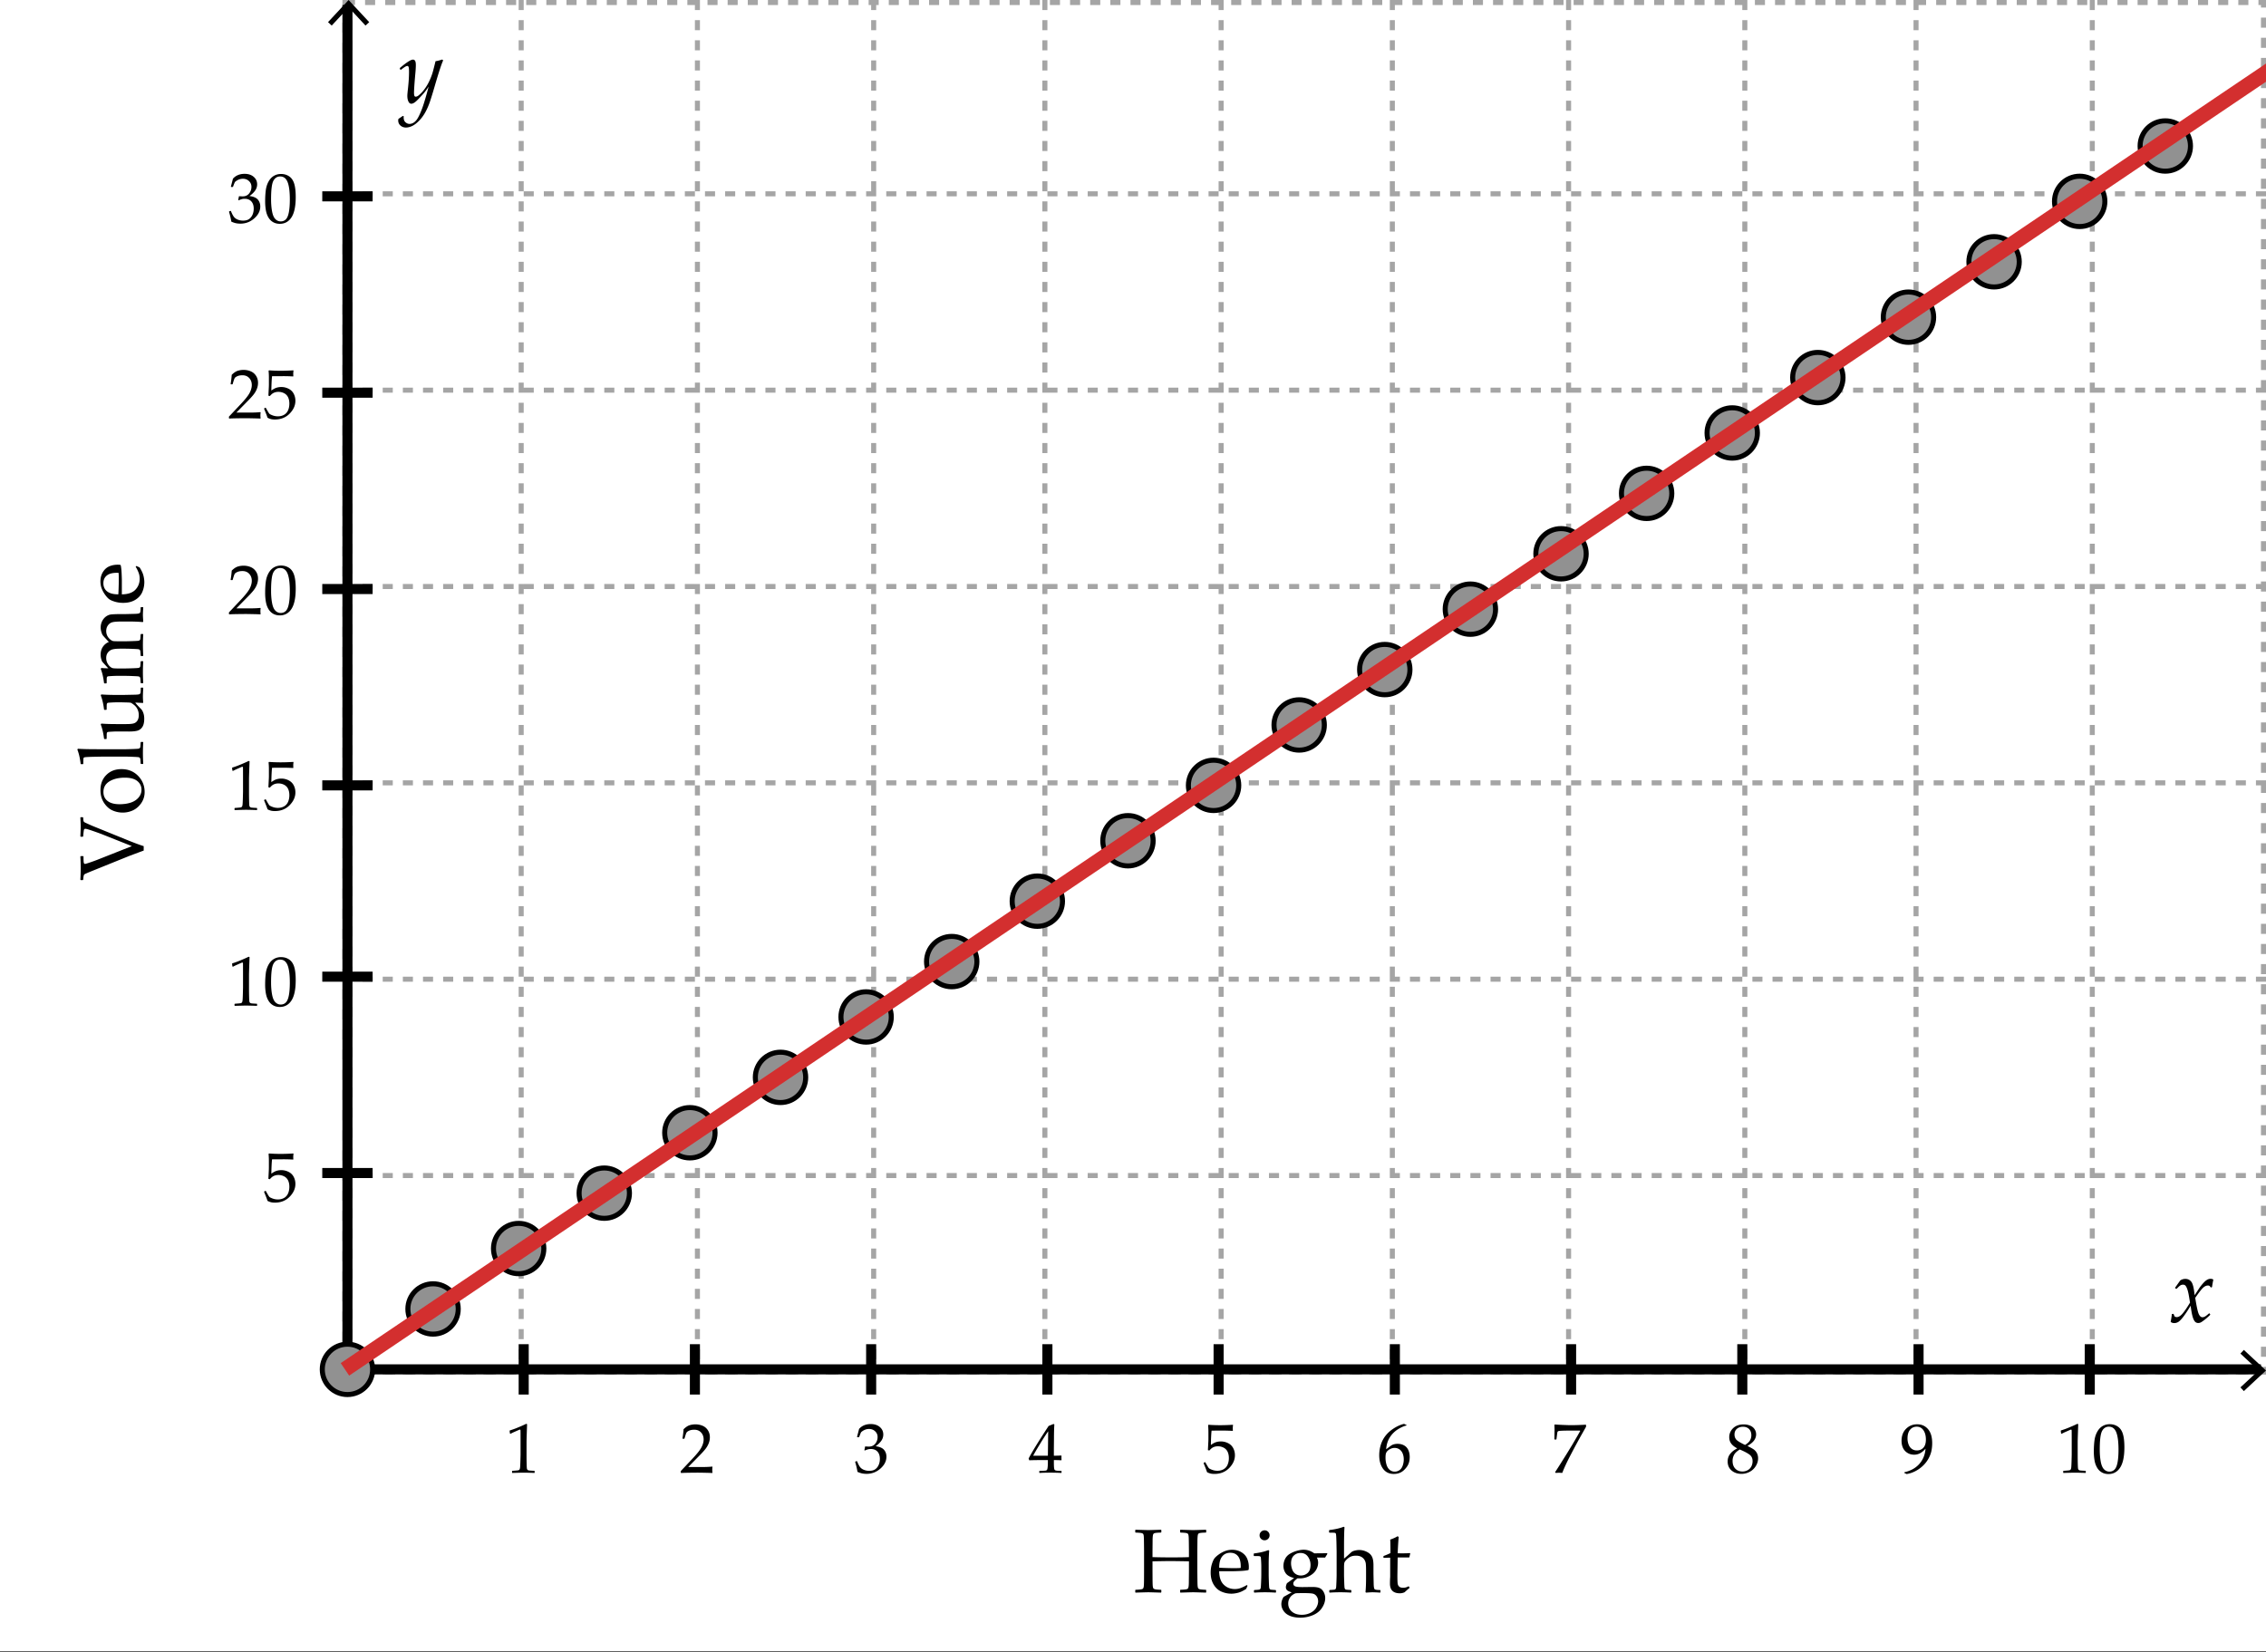 <svg xmlns="http://www.w3.org/2000/svg" width="450" height="328.153"><rect width="100%" height="100%" fill="#333333" stroke="none"/><path fill="#FFF" d="M0 0h450v328H0z"/><g stroke="#A5A5A5" stroke-miterlimit="10" stroke-dasharray="2"><path d="M69.5 0v272m34-272v272m35-272v272m35-272v272m34-272v272m35-272v272m34-272v272m35-272v272m35-272v272m34-272v272m35-272v272m-347.5.5h382m-382-39h382m-382-39h382m-382-39h382m-382-39h382m-382-39h382m-382-39h382" fill="#FFF"/><path fill="none" d="M68.5.5h381v272h-381z"/></g><path fill="none" stroke="#000" stroke-width="2" stroke-miterlimit="10" d="M69 272h380"/><path d="M445.602 276.313l-.682-.733 3.611-3.356-3.611-3.358.682-.732 4.398 4.09z"/><path fill="none" stroke="#000" stroke-width="2" stroke-miterlimit="10" d="M69 1v271"/><path d="M65.141 4.398l.733.682 3.356-3.612 3.357 3.612.733-.682L69.23 0z"/><path d="M104 277v-10m34 10v-10m35 10v-10m35 10v-10m34 10v-10m35 10v-10m35 10v-10m34 10v-10m35 10v-10m34 10v-10M64 233h10m-10-39h10m-10-38h10m-10-39h10M64 78h10M64 39h10" fill="#FFF" stroke="#000" stroke-width="2" stroke-miterlimit="10"/><path d="M431.07 262.57c.141-.75.214-1.248.22-1.494l.053-.07.229-.035.088.053.176.447c.146.1.287.15.422.15.369 0 .744-.216 1.125-.646s.891-1.174 1.529-2.229c-.029-.193-.1-.619-.211-1.278s-.234-1.159-.369-1.499-.263-.557-.382-.65a.662.662 0 0 0-.418-.141.988.988 0 0 0-.523.137c-.148.091-.335.25-.558.479l-.185.186-.088.018-.211-.123-.018-.098 1.011-1.432a1.753 1.753 0 0 1 1.037-.316c.486 0 .879.193 1.178.58s.516 1.273.65 2.662l.94-1.424c.094-.158.302-.428.624-.809s.609-.646.861-.799.501-.229.747-.229c.188 0 .369.049.545.148-.135.691-.22 1.182-.255 1.469l-.062.07-.141.035-.088-.045a.812.812 0 0 0-.225-.268.528.528 0 0 0-.303-.074c-.305 0-.611.133-.918.399-.309.267-.843.95-1.604 2.052.27 1.705.503 2.773.698 3.204.197.431.441.646.734.646.17 0 .344-.051.523-.153.178-.103.44-.306.786-.61l.105.008.123.186-.009.105c-.375.369-.729.682-1.059.939-.332.258-.58.434-.748.527a1.13 1.13 0 0 1-.566.141c-.287 0-.519-.113-.694-.342s-.325-.578-.448-1.047-.243-1.15-.36-2.047c-.498.838-.958 1.537-1.38 2.1s-.766.93-1.033 1.1a1.52 1.52 0 0 1-.83.254c-.29 0-.53-.078-.718-.237zM79.125 23.617l.87-.589.185.062a1.976 1.976 0 0 0-.018.246c0 .422.123.74.369.954s.51.321.791.321c.223 0 .45-.057.681-.171s.457-.303.677-.567.467-.706.743-1.327.526-1.291.751-2.008.444-1.466.655-2.246l.299-1.099c-.398.609-.765 1.099-1.099 1.468s-.662.721-.984 1.055-.589.565-.8.694-.398.193-.563.193c-.246 0-.439-.151-.58-.453s-.211-.675-.211-1.121c0-.229.041-.697.123-1.406.141-1.283.211-2.396.211-3.34 0-.486-.025-.804-.075-.954s-.136-.224-.259-.224c-.135 0-.305.067-.51.202s-.463.322-.773.563l-.114-.035-.097-.211.026-.132c1.307-1.102 2.168-1.652 2.584-1.652.176 0 .315.076.417.229s.154.439.154.861c0 .398-.029.92-.088 1.564-.182 1.992-.272 3.322-.272 3.99 0 .234.025.413.075.536s.139.185.268.185c.088 0 .204-.035.347-.105s.374-.261.69-.571.633-.702.949-1.173.599-.992.848-1.56.444-1.11.584-1.626.311-1.187.51-2.013c.398-.059.841-.17 1.327-.334l.193.176c-.293.586-.832 2.218-1.617 4.896-.398 1.377-.731 2.462-.998 3.256s-.582 1.518-.945 2.171-.785 1.22-1.266 1.701-.933.819-1.358 1.015-.831.294-1.217.294c-.416 0-.775-.13-1.077-.391s-.453-.602-.453-1.024c.004-.089.018-.188.047-.3zm22.267 261.176l-.123-.041-.068-.561.068-.068a16.966 16.966 0 0 0 1.729-.637 22.965 22.965 0 0 0 1.497-.67l.178.068c-.073 1.996-.109 3.195-.109 3.596v2.537c0 .624.007 1.211.021 1.76s.034.873.062.971.074.174.14.229.158.09.277.106.472.04 1.06.071l.048.055v.309l-.048.055a65.634 65.634 0 0 0-2.112-.055c-.31 0-1.069.018-2.276.055l-.048-.055v-.309l.055-.055c.684-.05 1.074-.086 1.172-.109.098-.022.173-.063.226-.119s.095-.165.126-.324c.032-.16.058-.632.079-1.416l.031-1.203v-2.693c0-1.321-.003-2.039-.01-2.152-.007-.114-.047-.172-.12-.172a.303.303 0 0 0-.075.014c-.032.01-.132.051-.301.123l-.677.301a9.061 9.061 0 0 0-.802.389zm33.884 7.793l-.082-.068v-.314l2.29-2.428c.943-.998 1.554-1.77 1.832-2.316s.417-1.058.417-1.531c0-.557-.168-1.02-.506-1.389s-.793-.553-1.367-.553c-.369 0-.69.057-.964.17-.273.114-.457.242-.55.383-.093.142-.229.538-.407 1.189l-.062.055h-.28l-.068-.061a18.23 18.23 0 0 0 .219-1.826c.428-.419.828-.687 1.2-.803s.76-.174 1.166-.174c.483 0 .946.091 1.388.273.442.182.797.477 1.066.885s.403.881.403 1.418c0 .401-.079.804-.236 1.207s-.387.793-.69 1.169-.717.826-1.241 1.351l-2.133 2.174h2.7c.83 0 1.52-.03 2.071-.09l.048.055a3.676 3.676 0 0 0-.041.609c0 .228.014.407.041.539l-.048.076c-.328-.019-.832-.035-1.511-.049s-1.128-.02-1.347-.02c-.442 0-1.037.006-1.784.017s-1.255.029-1.524.052zm35.012-.227a15.136 15.136 0 0 0-.458-1.941l.034-.102.253-.096.096.047c.16.42.331.766.513 1.039s.444.483.786.629a2.79 2.79 0 0 0 1.107.219c.501 0 .899-.104 1.193-.314.294-.209.521-.494.68-.854.16-.36.239-.766.239-1.217 0-.606-.158-1.083-.475-1.43-.317-.346-.755-.52-1.316-.52-.191 0-.362.019-.513.055-.15.037-.383.119-.697.246l-.075-.068.15-.744c.369.022.615.033.738.033.533 0 .956-.188 1.268-.566.312-.379.468-.825.468-1.34 0-.451-.163-.83-.489-1.135-.326-.306-.728-.459-1.207-.459-.314 0-.612.064-.892.191-.28.128-.512.283-.694.465-.078.155-.201.461-.369.916l-.068.063h-.308l-.055-.063.41-1.586c.57-.643 1.342-.963 2.317-.963.743 0 1.343.197 1.801.591s.687.89.687 1.487c0 .455-.134.873-.403 1.254s-.643.739-1.121 1.076c.789.096 1.343.332 1.665.708s.482.831.482 1.364c0 .875-.396 1.662-1.189 2.361s-1.709 1.049-2.748 1.049c-.31 0-.599-.025-.868-.078s-.582-.156-.942-.317zm36.153.213l-.055-.055v-.295l.055-.055c.674-.018 1.074-.038 1.2-.061a.441.441 0 0 0 .277-.145c.059-.072.104-.25.133-.533.03-.282.044-.583.044-.902v-.506h-1.497c-.871 0-1.606.014-2.208.041l-.116-.369c.793-1.485 2.117-3.637 3.972-6.453l.964-.389.171.082c-.05.774-.075 1.733-.075 2.877l-.021 1.928v1.416a27.599 27.599 0 0 0 1.456-.041l.062.068a8.353 8.353 0 0 0-.014.375c.004.15.011.299.021.445l-.068.061a18.773 18.773 0 0 0-1.107-.041h-.349v.459c0 .51.014.872.041 1.086.027.215.071.353.13.414s.179.107.359.137.491.047.933.051l.062.055v.295l-.055.055a42.008 42.008 0 0 0-4.315 0zm-1.264-3.418h2.919l.062-4.861a50.89 50.89 0 0 0-1.654 2.57c-.667 1.09-1.108 1.854-1.327 2.291zm34.526 3.268c-.109-.355-.335-.943-.677-1.764l.014-.09.239-.137.082.021c.379.688.614 1.078.707 1.172.094.094.307.203.64.328s.684.188 1.053.188c.46 0 .868-.1 1.224-.301.355-.2.619-.496.793-.889a3.25 3.25 0 0 0 .26-1.332c0-.488-.086-.908-.256-1.262a1.736 1.736 0 0 0-.783-.803 2.42 2.42 0 0 0-1.135-.273 2.18 2.18 0 0 0-.693.102 1.702 1.702 0 0 0-.52.264c-.14.107-.305.266-.496.475l-.28-.082.075-1.469c.018-.278.027-.559.027-.842v-1.217c0-.364-.012-.713-.034-1.045a7.896 7.896 0 0 1-.021-.391l.089-.068a30.69 30.69 0 0 0 2.386.082c.68 0 1.492-.027 2.44-.082l.027.068a4.429 4.429 0 0 0-.027 1.102l-.068.041a31.02 31.02 0 0 0-2.092-.055c-1.189 0-1.88.004-2.071.014-.068.537-.116 1.485-.144 2.844.374-.273.711-.459 1.012-.558s.626-.147.978-.147c.496 0 .973.114 1.429.342.456.229.796.559 1.022.992.225.433.338.899.338 1.4 0 .926-.382 1.777-1.145 2.554-.764.776-1.74 1.165-2.93 1.165-.318 0-.582-.027-.789-.082a3.375 3.375 0 0 1-.674-.265zm39.626-9.359v.082c-.497.105-1.063.354-1.698.746a5.123 5.123 0 0 0-1.604 1.578c-.434.661-.684 1.459-.752 2.393.154-.109.332-.241.533-.396.26-.195.45-.33.57-.402.121-.073.283-.137.486-.191a2.68 2.68 0 0 1 .7-.082c.47 0 .892.104 1.265.311s.654.513.841.916.28.874.28 1.412c0 .761-.185 1.397-.554 1.91s-.761.879-1.176 1.101-.892.331-1.429.331c-.916 0-1.627-.342-2.133-1.028s-.759-1.578-.759-2.677c0-.729.106-1.43.317-2.102.213-.672.535-1.281.968-1.825s.985-1.028 1.657-1.452c.673-.424 1.334-.711 1.986-.861l.502.236zm-4.183 6.521c0 .451.065.898.194 1.34.131.442.339.784.626 1.025a1.52 1.52 0 0 0 1.012.363c.333 0 .64-.094.923-.281.283-.187.498-.479.646-.878.147-.399.222-.819.222-1.261 0-.442-.073-.838-.219-1.187s-.358-.62-.636-.813-.602-.291-.971-.291a1.86 1.86 0 0 0-.82.199 1.98 1.98 0 0 0-.633.451c-.147.168-.242.348-.283.536s-.061.455-.061.797zm33.815 2.988l-.143-.145c.164-.246.503-.774 1.018-1.586l1.252-1.996 1.176-1.92 1.025-1.764c.219-.383.392-.693.52-.93l-.068-.068h-2.119c-.533 0-1.008.009-1.422.027-.415.018-.659.044-.732.078a.336.336 0 0 0-.153.127c-.03.05-.063.223-.099.52l-.123.963-.063.055h-.287l-.061-.055.033-1.873c0-.214-.011-.544-.033-.99l.137-.068c.25.027.76.057 1.527.088.768.032 1.281.049 1.541.049.926 0 1.936-.032 3.029-.096l.055.055v.355l-.984 1.742c-.598 1.066-1.279 2.33-2.045 3.791s-1.323 2.656-1.674 3.586l-.068.055a7.332 7.332 0 0 0-.588-.035c-.211 0-.427.012-.651.035zm35.99-4.902c-.506-.269-.891-.577-1.152-.926s-.393-.771-.393-1.268c0-.697.257-1.296.771-1.795.516-.499 1.217-.748 2.105-.748.451 0 .869.078 1.255.235s.683.392.892.704c.21.313.314.66.314 1.043 0 .4-.123.785-.369 1.151s-.681.739-1.305 1.118v.061c.533.256.928.473 1.186.65s.469.418.633.721.246.652.246 1.049c0 .543-.156 1.063-.469 1.563s-.724.879-1.234 1.139a3.45 3.45 0 0 1-1.586.389c-.797 0-1.455-.223-1.975-.67-.52-.446-.779-1.041-.779-1.783 0-.602.178-1.121.536-1.556s.799-.773 1.323-1.015v-.062zm.553.246c-.537.319-.911.662-1.121 1.029a2.477 2.477 0 0 0-.314 1.248c0 .651.183 1.162.547 1.534.365.372.834.558 1.408.558.393 0 .748-.092 1.066-.273.319-.183.558-.432.715-.749s.236-.662.236-1.036c0-.537-.188-.957-.564-1.258s-1.034-.652-1.973-1.053zm1.039-.902c.488-.305.818-.611.992-.919a2 2 0 0 0 .26-.995c0-.523-.15-.938-.451-1.244-.301-.305-.705-.457-1.211-.457-.482 0-.884.135-1.203.406-.318.271-.479.65-.479 1.139 0 .369.104.689.312.96s.8.641 1.78 1.11zm31.635 5.558v-.131c1.268-.291 2.264-.848 2.988-1.671s1.132-1.829 1.223-3.019c-.67.798-1.419 1.197-2.248 1.197-.524 0-.981-.126-1.371-.377a2.298 2.298 0 0 1-.865-.977c-.187-.401-.279-.871-.279-1.408 0-.989.297-1.782.892-2.379.595-.598 1.332-.896 2.212-.896.889 0 1.607.322 2.156.965s.824 1.567.824 2.775a7.72 7.72 0 0 1-.15 1.534c-.101.489-.29.992-.568 1.507a5.832 5.832 0 0 1-1.104 1.436c-.458.442-.975.811-1.552 1.104s-1.146.479-1.706.558l-.452-.218zm.629-6.83c0 .396.07.785.209 1.166s.352.674.639.882.625.312 1.012.312c.538 0 .971-.182 1.299-.544s.492-.903.492-1.624c0-.747-.161-1.359-.484-1.835-.324-.476-.769-.714-1.334-.714-.542 0-.982.2-1.322.602-.341.4-.511.986-.511 1.755zm30.624-.949l-.123-.041-.068-.561.068-.068a16.966 16.966 0 0 0 1.729-.637 22.965 22.965 0 0 0 1.497-.67l.178.068c-.073 1.996-.109 3.195-.109 3.596v2.537c0 .624.007 1.211.021 1.76s.034.873.062.971.074.174.14.229c.066.055.158.09.277.106s.472.04 1.06.071l.048.055v.309l-.048.055a65.634 65.634 0 0 0-2.112-.055c-.311 0-1.068.018-2.276.055l-.048-.055v-.309l.055-.055c.684-.05 1.074-.086 1.172-.109a.433.433 0 0 0 .227-.119c.052-.057.094-.165.126-.324.032-.16.058-.632.079-1.416l.03-1.203v-2.693c0-1.321-.003-2.039-.011-2.152-.006-.114-.047-.172-.119-.172a.303.303 0 0 0-.075.014c-.032.01-.132.051-.301.123l-.677.301a8.928 8.928 0 0 0-.802.389zm6.378 3.547c0-.811.041-1.541.123-2.19s.264-1.228.543-1.736c.281-.509.632-.889 1.053-1.142a2.744 2.744 0 0 1 1.439-.379c.611 0 1.147.156 1.609.471.463.314.796.798.998 1.449.203.652.305 1.539.305 2.66 0 1.822-.279 3.164-.838 4.025-.558.861-1.332 1.293-2.32 1.293-.496 0-.936-.107-1.316-.322a2.536 2.536 0 0 1-.936-.93 4.195 4.195 0 0 1-.514-1.436 10.056 10.056 0 0 1-.146-1.763zm1.175-.397c0 .866.064 1.654.195 2.365.129.711.346 1.223.648 1.535.304.313.664.469 1.084.469.406 0 .744-.14 1.016-.418.271-.277.469-.754.594-1.428.126-.675.188-1.509.188-2.502 0-1.559-.147-2.712-.444-3.459-.297-.748-.786-1.121-1.47-1.121-.597 0-1.048.289-1.354.867-.304.58-.457 1.811-.457 3.692zm-363.858-49.41c-.109-.355-.335-.943-.677-1.764l.014-.09.239-.137.082.021c.378.688.614 1.078.708 1.172s.307.203.639.328.684.188 1.053.188c.46 0 .868-.1 1.224-.301.355-.2.62-.496.793-.889.173-.392.26-.836.26-1.332 0-.488-.085-.908-.256-1.262s-.432-.621-.783-.803a2.417 2.417 0 0 0-1.135-.273c-.255 0-.486.033-.694.102s-.38.156-.52.264-.304.266-.496.475l-.28-.082.075-1.469c.018-.278.027-.559.027-.842v-1.217c0-.364-.011-.713-.034-1.045a7.896 7.896 0 0 1-.021-.391l.089-.068a30.69 30.69 0 0 0 2.386.082c.679 0 1.493-.027 2.44-.082l.027.068a4.429 4.429 0 0 0-.027 1.102l-.068.041a31.02 31.02 0 0 0-2.092-.055c-1.189 0-1.88.004-2.071.014-.068.537-.116 1.485-.144 2.844.374-.273.711-.459 1.012-.558s.626-.147.978-.147c.497 0 .973.114 1.429.342.456.229.796.559 1.022.992.226.433.338.899.338 1.4 0 .926-.382 1.777-1.145 2.554s-1.74 1.165-2.929 1.165c-.319 0-.582-.027-.79-.082s-.431-.142-.673-.265zm-6.849-46.518l-.123-.041-.068-.561.068-.068c.456-.132 1.032-.345 1.729-.636s1.196-.516 1.497-.67l.178.068c-.073 1.996-.109 3.195-.109 3.596v2.536c0 .624.007 1.211.021 1.761.014.549.034.872.062.971.027.098.074.174.14.229s.158.09.277.105c.119.017.472.041 1.06.072l.048.055v.308l-.048.055a68.807 68.807 0 0 0-2.112-.055c-.31 0-1.069.019-2.276.055l-.048-.055v-.308l.055-.055c.684-.051 1.074-.086 1.172-.109s.173-.063.226-.119c.052-.058.095-.166.126-.325s.058-.632.079-1.415l.031-1.203v-2.693c0-1.322-.003-2.039-.01-2.153s-.047-.171-.12-.171c-.018 0-.043.004-.075.014s-.132.051-.301.123l-.677.301a8.927 8.927 0 0 0-.802.388zm6.378 3.548c0-.811.041-1.541.123-2.191a4.818 4.818 0 0 1 .543-1.736c.28-.508.631-.889 1.053-1.141a2.73 2.73 0 0 1 1.439-.38c.611 0 1.147.157 1.61.472s.795.797.998 1.449.304 1.538.304 2.659c0 1.823-.279 3.165-.837 4.026s-1.332 1.292-2.321 1.292c-.497 0-.936-.106-1.316-.321s-.693-.523-.937-.93-.415-.885-.513-1.436-.146-1.138-.146-1.763zm1.176-.397c0 .865.065 1.654.195 2.365s.346 1.223.649 1.535c.303.312.664.468 1.083.468.406 0 .744-.14 1.015-.417s.469-.754.595-1.429.188-1.509.188-2.502c0-1.559-.148-2.712-.444-3.459s-.786-1.121-1.47-1.121c-.597 0-1.048.29-1.354.868s-.457 1.809-.457 3.692zm-7.554-42.04l-.123-.041-.068-.561.068-.068c.456-.132 1.032-.344 1.729-.636s1.196-.515 1.497-.67l.178.068c-.073 1.996-.109 3.195-.109 3.596v2.536c0 .625.007 1.211.021 1.76s.034.873.062.971.074.174.14.229.158.09.277.106.472.04 1.06.072l.048.055v.308l-.048.055a65.634 65.634 0 0 0-2.112-.055c-.31 0-1.069.018-2.276.055l-.048-.055v-.308l.055-.055c.684-.05 1.074-.086 1.172-.109s.173-.063.226-.12.095-.165.126-.325.058-.631.079-1.415l.031-1.203v-2.693c0-1.322-.003-2.04-.01-2.153s-.047-.171-.12-.171c-.018 0-.043.004-.075.014s-.132.05-.301.123l-.677.301a9.207 9.207 0 0 0-.802.389zm6.849 7.629c-.109-.355-.335-.943-.677-1.764l.014-.089.239-.137.082.021c.378.688.614 1.079.708 1.172s.307.203.639.328.684.188 1.053.188c.46 0 .868-.1 1.224-.301s.62-.497.793-.889.26-.836.26-1.333c0-.488-.085-.908-.256-1.261s-.432-.621-.783-.803-.729-.273-1.135-.273c-.255 0-.486.034-.694.103s-.38.156-.52.263-.304.266-.496.475l-.28-.082.075-1.47c.018-.278.027-.558.027-.841v-1.217c0-.365-.011-.713-.034-1.046a7.88 7.88 0 0 1-.021-.39l.089-.068a30.69 30.69 0 0 0 2.386.082c.679 0 1.493-.027 2.44-.082l.027.068a4.404 4.404 0 0 0-.027 1.101l-.068.041a31.02 31.02 0 0 0-2.092-.055c-1.189 0-1.88.004-2.071.014-.068.538-.116 1.486-.144 2.844.374-.273.711-.459 1.012-.557s.626-.147.978-.147c.497 0 .973.114 1.429.342s.796.558 1.022.991.338.9.338 1.401c0 .925-.382 1.776-1.145 2.553s-1.74 1.166-2.929 1.166c-.319 0-.582-.027-.79-.082s-.431-.143-.673-.266zm-7.581-38.725l-.082-.068v-.314l2.29-2.427c.943-.998 1.554-1.771 1.832-2.317s.417-1.057.417-1.531c0-.556-.168-1.019-.506-1.388s-.793-.554-1.367-.554c-.369 0-.69.057-.964.171s-.457.242-.55.383-.229.538-.407 1.189l-.062.055h-.28l-.068-.062c.105-.615.178-1.224.219-1.825.428-.419.828-.687 1.2-.803s.76-.174 1.166-.174c.483 0 .946.091 1.388.273s.797.478 1.066.885.403.881.403 1.418c0 .401-.079.803-.236 1.207s-.387.793-.69 1.169-.717.826-1.241 1.35l-2.133 2.174h2.7c.83 0 1.52-.03 2.071-.089l.048.055a3.672 3.672 0 0 0-.041.608c0 .228.014.408.041.54l-.048.075c-.328-.018-.832-.034-1.511-.048s-1.128-.021-1.347-.021c-.442 0-1.037.006-1.784.017s-1.255.029-1.524.052zm7.11-4.245c0-.811.041-1.542.123-2.191s.263-1.228.543-1.736.631-.889 1.053-1.142.901-.379 1.439-.379c.611 0 1.147.157 1.61.472s.795.797.998 1.449.304 1.538.304 2.659c0 1.823-.279 3.165-.837 4.026s-1.332 1.292-2.321 1.292c-.497 0-.936-.107-1.316-.321s-.693-.524-.937-.93-.415-.884-.513-1.436-.146-1.139-.146-1.763zm1.176-.397c0 .866.065 1.654.195 2.365s.346 1.223.649 1.535.664.468 1.083.468c.406 0 .744-.139 1.015-.417s.469-.754.595-1.429.188-1.508.188-2.502c0-1.559-.148-2.711-.444-3.459s-.786-1.121-1.47-1.121c-.597 0-1.048.29-1.354.868s-.457 1.81-.457 3.692zm-8.286-34.247l-.082-.068v-.314l2.29-2.427c.943-.998 1.554-1.771 1.832-2.317s.417-1.057.417-1.531c0-.556-.168-1.019-.506-1.388s-.793-.554-1.367-.554c-.369 0-.69.057-.964.171s-.457.242-.55.383-.229.538-.407 1.189l-.062.055h-.28l-.068-.062c.105-.615.178-1.224.219-1.825.428-.419.828-.687 1.2-.803s.76-.174 1.166-.174c.483 0 .946.091 1.388.273s.797.478 1.066.885.403.881.403 1.418c0 .401-.079.803-.236 1.207s-.387.793-.69 1.169-.717.826-1.241 1.35l-2.133 2.174h2.7c.83 0 1.52-.03 2.071-.089l.048.055a3.672 3.672 0 0 0-.041.608c0 .228.014.408.041.54l-.048.075c-.328-.018-.832-.034-1.511-.048s-1.128-.021-1.347-.021c-.442 0-1.037.006-1.784.017s-1.255.029-1.524.052zm7.581-.164c-.109-.355-.335-.943-.677-1.764l.014-.089.239-.137.082.021c.378.688.614 1.079.708 1.172s.307.203.639.328.684.188 1.053.188c.46 0 .868-.1 1.224-.301s.62-.497.793-.889.26-.836.26-1.333c0-.488-.085-.908-.256-1.261s-.432-.621-.783-.803-.729-.273-1.135-.273c-.255 0-.486.034-.694.103s-.38.156-.52.263-.304.266-.496.475l-.28-.082.075-1.47c.018-.278.027-.558.027-.841v-1.217c0-.365-.011-.713-.034-1.046a7.88 7.88 0 0 1-.021-.39l.089-.068a30.69 30.69 0 0 0 2.386.082c.679 0 1.493-.027 2.44-.082l.027.068a4.404 4.404 0 0 0-.027 1.101l-.068.041a31.02 31.02 0 0 0-2.092-.055c-1.189 0-1.88.004-2.071.014-.068.538-.116 1.486-.144 2.844.374-.273.711-.459 1.012-.557s.626-.147.978-.147c.497 0 .973.114 1.429.342s.796.558 1.022.991.338.9.338 1.401c0 .925-.382 1.776-1.145 2.553s-1.74 1.166-2.929 1.166c-.319 0-.582-.027-.79-.082s-.431-.143-.673-.266zm-7.184-38.951a15.097 15.097 0 0 0-.458-1.941l.034-.103.253-.096.096.048c.16.419.331.766.513 1.039s.444.483.786.629.711.219 1.107.219c.501 0 .899-.105 1.193-.314s.521-.495.68-.854.239-.766.239-1.217c0-.606-.158-1.083-.475-1.429s-.755-.52-1.316-.52c-.191 0-.362.018-.513.055s-.383.119-.697.246l-.075-.068.15-.745c.369.023.615.034.738.034.533 0 .956-.189 1.268-.567s.468-.825.468-1.34c0-.451-.163-.83-.489-1.135s-.728-.458-1.207-.458c-.314 0-.612.064-.892.191s-.512.283-.694.465c-.078.155-.201.46-.369.916l-.068.062h-.308l-.055-.062.41-1.586c.57-.643 1.342-.964 2.317-.964.743 0 1.343.197 1.801.591s.687.89.687 1.487c0 .456-.134.874-.403 1.254s-.643.739-1.121 1.077c.789.096 1.343.332 1.665.708s.482.831.482 1.364c0 .875-.396 1.662-1.189 2.362s-1.709 1.049-2.748 1.049c-.31 0-.599-.026-.868-.079s-.582-.158-.942-.318zm6.713-4.019c0-.811.041-1.542.123-2.191s.263-1.228.543-1.736.631-.889 1.053-1.142.901-.379 1.439-.379c.611 0 1.147.157 1.61.472s.795.797.998 1.449.304 1.538.304 2.659c0 1.823-.279 3.165-.837 4.026s-1.332 1.292-2.321 1.292c-.497 0-.936-.107-1.316-.321s-.693-.524-.937-.93-.415-.884-.513-1.436-.146-1.139-.146-1.763zm1.176-.397c0 .866.065 1.654.195 2.365s.346 1.223.649 1.535.664.468 1.083.468c.406 0 .744-.139 1.015-.417s.469-.754.595-1.429.188-1.508.188-2.502c0-1.559-.148-2.711-.444-3.459s-.786-1.121-1.47-1.121c-.597 0-1.048.29-1.354.868s-.457 1.81-.457 3.692zm171.688 264.247c1.494.047 2.332.07 2.513.07.193 0 1.035-.023 2.523-.07l.07.062v.439l-.07.062c-.404.012-.717.029-.936.053-.221.023-.381.067-.48.132s-.166.215-.197.453a7.592 7.592 0 0 0-.049.988l-.018 2.021v1.23c1.283.035 2.5.053 3.648.053 1.57 0 2.766-.018 3.586-.053v-1.23l-.018-1.714c-.006-.668-.023-1.099-.053-1.292s-.07-.322-.123-.387-.158-.117-.316-.158-.551-.073-1.178-.097l-.063-.062v-.439l.063-.062c1.5.047 2.34.07 2.521.07.199 0 1.041-.023 2.523-.07l.07.062v.439l-.07.062c-.41.012-.725.029-.945.053-.219.023-.379.067-.479.132s-.164.215-.193.453a9.722 9.722 0 0 0-.053.988l-.018 2.021v4.069l.018 1.714c.006.662.023 1.09.053 1.283s.07.322.127.387c.055.064.16.119.316.162.154.045.547.078 1.174.102l.07.053v.439l-.07.07c-1.5-.047-2.342-.07-2.523-.07-.188 0-1.027.023-2.521.07l-.063-.07v-.439l.063-.053c.551-.023.916-.053 1.098-.088s.303-.08.361-.137c.059-.055.107-.174.148-.355s.063-.586.063-1.213l.018-1.854v-2.004a212.484 212.484 0 0 0-3.648-.053c-.715 0-1.91.018-3.586.053v2.004l.01 1.714c.006.662.023 1.09.053 1.283s.07.322.127.387c.055.064.162.119.32.162.158.045.549.078 1.17.102l.07.053v.439l-.07.07c-1.494-.047-2.336-.07-2.523-.07-.182 0-1.02.023-2.513.07l-.07-.07v-.439l.07-.053c.544-.023.908-.053 1.089-.088s.305-.08.365-.137c.063-.055.111-.174.15-.355.037-.182.059-.586.064-1.213l.01-1.854v-4.069l-.018-1.714c-.006-.668-.021-1.099-.049-1.292-.025-.193-.068-.322-.123-.387-.057-.064-.162-.117-.32-.158s-.549-.073-1.169-.097l-.07-.062v-.439l.071-.062zm22.228 11.127l-.281.633c-.609.393-1.153.647-1.631.765s-.903.176-1.278.176c-.703 0-1.37-.138-1.999-.413-.631-.275-1.143-.741-1.539-1.397-.395-.656-.593-1.447-.593-2.373 0-.615.076-1.17.229-1.666.152-.494.312-.862.479-1.103.166-.24.449-.507.848-.8s.82-.527 1.266-.703.926-.264 1.441-.264c.703 0 1.322.166 1.859.496.535.332.912.755 1.129 1.271s.325 1.063.325 1.644c0 .182-.009.357-.026.527l-.097.097c-.398.088-.935.146-1.608.176s-1.119.044-1.336.044h-2.821c.012 1.213.316 2.106.914 2.681s1.33.861 2.197.861c.41 0 .804-.07 1.183-.211a7.452 7.452 0 0 0 1.199-.589l.14.148zm-5.634-3.594c.105.018.511.038 1.218.062.705.023 1.229.035 1.568.035.814 0 1.31-.015 1.485-.044.006-.141.009-.249.009-.325 0-.908-.185-1.583-.554-2.026-.369-.441-.873-.663-1.512-.663-.697 0-1.241.249-1.63.747-.389.497-.584 1.235-.584 2.214zm9.765-3.49l.167.114a36.376 36.376 0 0 0-.097 2.927v1.986c0 .129.012.544.035 1.243.023.701.048 1.109.075 1.227.025.117.065.202.118.255s.117.087.193.101c.076.016.393.04.949.075l.079.07v.369l-.07.079a33.073 33.073 0 0 0-2.118-.07c-.674 0-1.377.023-2.109.07l-.079-.079v-.369l.079-.07c.568-.035.889-.062.962-.079s.138-.054.193-.109.094-.141.115-.256c.02-.113.043-.492.07-1.133.025-.643.039-1.127.039-1.455v-1.731c0-.234-.012-.554-.035-.958s-.043-.653-.057-.747a.275.275 0 0 0-.137-.206c-.076-.045-.229-.066-.457-.066l-.738-.009-.079-.07v-.378l.07-.07c1.121-.136 2.064-.356 2.832-.661zm-.747-3.928c.275 0 .51.097.703.29s.29.428.29.703c0 .27-.097.501-.29.694s-.428.29-.703.29a.967.967 0 0 1-.699-.286c-.196-.189-.294-.423-.294-.698s.098-.51.294-.703.429-.29.699-.29zm12.401 4.535l.07.158a11.7 11.7 0 0 0-.448.721h-1.635a2.2 2.2 0 0 1 .246 1.011c0 .416-.096.82-.285 1.213-.191.393-.456.727-.796 1.002s-.726.495-1.155.659a4.125 4.125 0 0 1-1.473.246h-.404c-.346.275-.568.48-.668.615s-.149.272-.149.413c0 .258.118.439.356.545.236.105.728.158 1.472.158l1.969-.026c.621 0 1.097.073 1.429.22.33.146.599.409.804.786.205.379.308.778.308 1.2 0 .645-.21 1.288-.629 1.929-.419.643-1.023 1.13-1.814 1.464s-1.635.501-2.531.501a5.98 5.98 0 0 1-1.438-.167 3.72 3.72 0 0 1-1.178-.505c-.337-.227-.607-.521-.813-.884s-.308-.741-.308-1.134c0-.217.032-.443.097-.682a2.75 2.75 0 0 1 .369-.769l1.591-.888c-.51-.158-.831-.314-.962-.471a.825.825 0 0 1-.198-.558c0-.223.073-.486.22-.791l1.415-1.02c-.832-.217-1.394-.542-1.683-.976a2.503 2.503 0 0 1-.436-1.424c0-.475.103-.928.308-1.357.205-.432.515-.775.927-1.033a5.556 5.556 0 0 1 1.389-.611c.513-.148.98-.224 1.402-.224.732 0 1.43.237 2.092.712 1.06.002 1.906-.01 2.539-.033zm-4.57 7.936c-.943 0-1.487.012-1.63.035-.145.023-.348.123-.611.299s-.479.414-.646.716c-.166.302-.25.641-.25 1.016 0 .662.246 1.201.738 1.617s1.148.624 1.969.624c.615 0 1.184-.129 1.705-.387s.906-.604 1.156-1.037c.248-.434.373-.85.373-1.248s-.104-.74-.313-1.024-.478-.457-.809-.518c-.331-.062-.891-.093-1.682-.093zm-2.575-5.897c0 .357.07.741.211 1.151s.367.721.682.932a1.85 1.85 0 0 0 1.059.316c.521 0 .971-.17 1.35-.51.377-.34.566-.87.566-1.591 0-.609-.173-1.157-.519-1.644s-.835-.729-1.468-.729c-.533 0-.98.175-1.34.523-.362.35-.541.866-.541 1.552zm10.45-7.286l.167.105c-.064.674-.097 2.024-.097 4.052v2.171c.492-.404.949-.806 1.371-1.204.123-.111.24-.193.352-.246s.291-.108.541-.167c.248-.059.505-.088.769-.088.445 0 .877.091 1.296.272s.735.397.949.646.362.543.444.883.123.759.123 1.257v1.547c0 .1.015.829.044 2.188.018.557.08.888.189.993.107.105.47.158 1.085.158l.07.07v.378l-.07.07a29.102 29.102 0 0 0-1.512-.07c-.135 0-.563.023-1.283.07l-.105-.097c.076-.762.114-1.755.114-2.979v-1.151c0-.691-.017-1.189-.049-1.494s-.13-.581-.294-.831a1.687 1.687 0 0 0-.655-.58c-.271-.137-.602-.206-.988-.206-.398 0-.731.055-.998.163s-.537.291-.813.549-.441.474-.496.646c-.057.173-.084.505-.084.997v1.564c0 .129.012.544.035 1.243.023.701.049 1.109.074 1.227.027.117.066.202.119.255s.117.087.193.101c.076.016.393.04.949.075l.079.07v.369l-.07.079a33.073 33.073 0 0 0-2.118-.07c-.674 0-1.377.023-2.109.07l-.079-.079v-.369l.079-.07c.568-.035.889-.062.963-.079a.416.416 0 0 0 .193-.109.473.473 0 0 0 .113-.256c.021-.113.045-.492.07-1.133.027-.643.04-1.127.04-1.455v-4.553l-.035-1.863c-.018-.65-.037-1.102-.058-1.354s-.048-.401-.083-.448-.097-.082-.185-.105-.442-.035-1.063-.035l-.079-.079v-.369l.07-.079c1.121-.129 2.064-.346 2.832-.65zm7.892 6.117v-.229l.062-.088c.551-.205.996-.396 1.336-.571 0-1.529-.018-2.42-.053-2.672.604-.211 1.099-.437 1.485-.677l.211.176c-.059.369-.129 1.441-.211 3.217.293.006.609.009.949.009.691 0 1.187-.018 1.485-.053l.062.062-.167.738-.07.079c-.299-.006-.63-.009-.993-.009-.328 0-.75.003-1.266.009l-.053 3.577c0 .826.019 1.366.057 1.622.038.254.144.454.316.598s.43.215.77.215c.393 0 .756-.103 1.09-.308l.211.316c-.141.1-.478.393-1.011.879a2.197 2.197 0 0 1-.932.211c-1.318 0-1.978-.639-1.978-1.916 0-.469.012-.867.035-1.195.006-.1.009-.202.009-.308v-3.647h-.36c-.264 0-.565.012-.905.035l-.079-.07zM28.537 168.953c-.258.088-1.242.455-2.953 1.1l-7.392 2.988c-.844.34-1.323.553-1.437.641-.115.088-.192.439-.233 1.055l-.079.079h-.404l-.079-.079c.047-.897.07-1.659.07-2.286 0-.586-.023-1.361-.07-2.328l.07-.07h.483l.07.07c0 .709.021 1.133.066 1.27.043.139.127.207.25.207.07 0 .383-.094.936-.281a36.567 36.567 0 0 0 1.402-.502l6.952-2.75-5.766-2.295c-.393-.158-1.025-.389-1.898-.693s-1.397-.457-1.573-.457c-.146 0-.24.072-.281.215-.041.145-.091.572-.149 1.287l-.07.08h-.422l-.07-.08c.047-1.025.07-1.678.07-1.959 0-.229-.023-.82-.07-1.775l.07-.07h.422l.07.07c.018.422.05.676.097.764s.138.166.272.232c.135.068.598.277 1.389.629l6.75 2.742c1.506.615 2.675 1.053 3.507 1.311v.885zm-4.183-7.549a4.937 4.937 0 0 1-2.018-.431c-.646-.287-1.206-.786-1.678-1.499-.472-.711-.708-1.557-.708-2.535 0-1.23.389-2.232 1.165-3.006s1.773-1.16 2.992-1.16c1.342 0 2.446.443 3.313 1.332.867.887 1.301 1.958 1.301 3.212a3.8 3.8 0 0 1-.663 2.197c-.442.645-.983 1.12-1.622 1.429a4.739 4.739 0 0 1-2.082.461zm-.607-1.661c.82 0 1.555-.105 2.202-.316s1.167-.545 1.56-1.002.589-.979.589-1.564c0-.691-.273-1.263-.822-1.714-.547-.451-1.372-.677-2.474-.677-1.248 0-2.271.245-3.067.733-.797.49-1.195 1.194-1.195 2.114 0 .762.275 1.356.826 1.784s1.344.642 2.381.642zm-8.385-10.854l.105-.167c.674.064 2.024.097 4.052.097h5.511c.129 0 .544-.012 1.243-.035.701-.023 1.109-.049 1.227-.074.117-.027.202-.066.255-.119s.087-.117.101-.193c.016-.076.04-.393.075-.949l.07-.079h.369l.079.07c-.047.732-.07 1.438-.07 2.118 0 .674.023 1.377.07 2.109l-.079.079h-.369l-.07-.079c-.035-.568-.062-.889-.079-.963a.416.416 0 0 0-.109-.193.473.473 0 0 0-.256-.113c-.113-.021-.492-.045-1.133-.07a37.505 37.505 0 0 0-1.455-.04h-4.553l-1.863.035c-.65.018-1.102.037-1.354.058s-.401.048-.448.083-.082.097-.105.185-.035.442-.035 1.063l-.079.079h-.369l-.079-.07c-.13-1.121-.347-2.065-.652-2.832zm4.641-4.993l.114-.167c.768.064 1.743.097 2.927.097h2.048c.75 0 1.271-.057 1.564-.172a1.27 1.27 0 0 0 .672-.593c.156-.281.233-.615.233-1.002 0-.428-.083-.817-.251-1.169a2.398 2.398 0 0 0-.707-.883c-.305-.238-.51-.374-.615-.409s-.401-.059-.888-.07l-.984-.026h-.949c-.234 0-.554.012-.958.035s-.653.043-.747.057a.275.275 0 0 0-.206.137c-.045.076-.066.229-.066.457l-.009.738-.07.079h-.378l-.07-.07c-.135-1.119-.354-2.063-.659-2.83l.114-.167c.768.064 1.743.097 2.927.097h1.547c.088 0 .806-.015 2.153-.044.498-.012.802-.042.91-.092s.184-.119.229-.207c.043-.088.065-.349.065-.782v-.246l.07-.079h.352l.079.07c-.047.826-.07 1.38-.07 1.661 0 .357.021.771.062 1.239l-.07.079a89.323 89.323 0 0 0-1.521-.079c.287.369.671.791 1.151 1.266.182.182.334.442.457.782s.185.727.185 1.16c0 .656-.104 1.168-.313 1.534a1.735 1.735 0 0 1-.861.777c-.365.152-.997.229-1.894.229l-.694-.009h-1.714c-.234 0-.554.012-.958.035s-.653.043-.747.058-.163.06-.206.136c-.045.076-.066.229-.066.457l-.009.738-.07.079h-.378l-.07-.07c-.137-1.12-.356-2.063-.661-2.831zm0-11.047l.114-.167c.387.035.85.059 1.389.07l-.765-.835c-.217-.234-.356-.39-.417-.466-.063-.076-.134-.255-.216-.536s-.123-.577-.123-.888c0-.586.146-1.099.435-1.538a2.59 2.59 0 0 1 1.2-.976c-.75-.791-1.166-1.253-1.248-1.384-.082-.133-.165-.342-.251-.629a3.054 3.054 0 0 1-.127-.861c0-.463.1-.888.299-1.274s.46-.694.782-.923.671-.361 1.046-.4a16.58 16.58 0 0 1 1.547-.057h.923c.1 0 .829-.018 2.188-.053.557-.012.888-.073.993-.185s.158-.472.158-1.081l.07-.07h.378l.07.07c-.047.744-.07 1.248-.07 1.512 0 .146.023.571.07 1.274l-.097.114c-.762-.076-1.755-.114-2.979-.114h-1.055c-.932 0-1.583.044-1.955.132s-.678.293-.914.615c-.238.322-.356.706-.356 1.151 0 .316.063.612.188.888.127.275.314.523.563.742.25.221.481.342.695.365s.607.035 1.182.035h1.099c.258 0 .741-.012 1.45-.035s1.122-.049 1.239-.074c.117-.027.201-.067.251-.123s.082-.12.096-.193c.016-.073.04-.389.075-.945l.07-.079h.369l.079.07c-.047.732-.07 1.438-.07 2.118 0 .627.023 1.33.07 2.109l-.079.079H28l-.07-.079c-.035-.568-.062-.889-.079-.963a.416.416 0 0 0-.109-.193.473.473 0 0 0-.256-.113c-.113-.021-.492-.045-1.133-.07a37.505 37.505 0 0 0-1.455-.04h-1.002c-.662 0-1.172.046-1.529.136-.357.092-.659.286-.905.585s-.369.674-.369 1.125c0 .352.069.673.206.962.139.291.309.527.51.713.203.184.392.299.567.342.176.045.557.066 1.143.066h1.301c.258 0 .741-.012 1.45-.035s1.122-.049 1.239-.074c.117-.027.201-.067.251-.123s.082-.12.096-.193c.016-.073.04-.389.075-.945l.07-.079h.369l.079.07c-.047.732-.07 1.438-.07 2.118 0 .674.023 1.377.07 2.109l-.079.079h-.369l-.07-.079c-.035-.568-.062-.889-.079-.963a.416.416 0 0 0-.109-.193.473.473 0 0 0-.256-.113c-.113-.021-.492-.045-1.133-.07a37.505 37.505 0 0 0-1.455-.04h-1.731c-.234 0-.554.012-.958.035s-.653.043-.747.058-.163.06-.206.136c-.045.076-.066.229-.066.457l-.009.738-.07.079h-.378l-.07-.07c-.137-1.12-.356-2.064-.661-2.831zm7.084-20.426l.633.281c.393.609.647 1.153.765 1.631s.176.903.176 1.278c0 .703-.138 1.37-.413 1.999-.275.631-.741 1.143-1.397 1.539-.656.395-1.447.593-2.373.593a5.64 5.64 0 0 1-1.666-.229c-.494-.152-.862-.312-1.103-.479-.24-.166-.507-.449-.8-.848s-.527-.82-.703-1.266-.264-.926-.264-1.441c0-.703.166-1.322.496-1.859.332-.535.755-.912 1.271-1.129s1.063-.325 1.644-.325c.182 0 .357.009.527.026l.097.097c.088.398.146.935.176 1.608s.044 1.119.044 1.336v2.821c1.213-.012 2.106-.316 2.681-.914s.861-1.33.861-2.197c0-.41-.07-.804-.211-1.183a7.452 7.452 0 0 0-.589-1.199l.148-.14zm-3.595 5.634c.018-.105.038-.511.062-1.218.023-.705.035-1.229.035-1.568 0-.814-.015-1.31-.044-1.485a8.204 8.204 0 0 0-.325-.009c-.908 0-1.583.185-2.026.554-.441.369-.663.873-.663 1.512 0 .697.249 1.241.747 1.63.497.389 1.236.584 2.214.584z"/><path fill="none" d="M66 269h6v6h-6z"/><circle fill="#919191" stroke="#000" stroke-miterlimit="10" cx="69" cy="272" r="5"/><path fill="none" d="M84 257h6v6h-6z"/><circle fill="#919191" stroke="#000" stroke-miterlimit="10" cx="86" cy="260" r="5"/><path fill="none" d="M101 245h6v6h-6z"/><circle fill="#919191" stroke="#000" stroke-miterlimit="10" cx="103" cy="248" r="5"/><path fill="none" d="M118 234h6v6h-6z"/><circle fill="#919191" stroke="#000" stroke-miterlimit="10" cx="120" cy="237" r="5"/><path fill="none" d="M135 222h6v6h-6z"/><circle fill="#919191" stroke="#000" stroke-miterlimit="10" cx="137" cy="225" r="5"/><path fill="none" d="M153 211h6v6h-6z"/><circle fill="#919191" stroke="#000" stroke-miterlimit="10" cx="155" cy="214" r="5"/><path fill="none" d="M170 199h6v6h-6z"/><circle fill="#919191" stroke="#000" stroke-miterlimit="10" cx="172" cy="202" r="5"/><path fill="none" d="M187 188h6v6h-6z"/><circle fill="#919191" stroke="#000" stroke-miterlimit="10" cx="189" cy="191" r="5"/><path fill="none" d="M204 176h6v6h-6z"/><circle fill="#919191" stroke="#000" stroke-miterlimit="10" cx="206" cy="179" r="5"/><path fill="none" d="M222 164h6v6h-6z"/><circle fill="#919191" stroke="#000" stroke-miterlimit="10" cx="224" cy="167" r="5"/><path fill="none" d="M239 153h6v6h-6z"/><circle fill="#919191" stroke="#000" stroke-miterlimit="10" cx="241" cy="156" r="5"/><path fill="none" d="M256 141h6v6h-6z"/><circle fill="#919191" stroke="#000" stroke-miterlimit="10" cx="258" cy="144" r="5"/><path fill="none" d="M273 130h6v6h-6z"/><circle fill="#919191" stroke="#000" stroke-miterlimit="10" cx="275" cy="133" r="5"/><path fill="none" d="M290 118h6v6h-6z"/><circle fill="#919191" stroke="#000" stroke-miterlimit="10" cx="292" cy="121" r="5"/><path fill="none" d="M308 107h6v6h-6z"/><circle fill="#919191" stroke="#000" stroke-miterlimit="10" cx="310" cy="110" r="5"/><path fill="none" d="M325 95h6v6h-6z"/><circle fill="#919191" stroke="#000" stroke-miterlimit="10" cx="327" cy="98" r="5"/><path fill="none" d="M342 83h6v6h-6z"/><circle fill="#919191" stroke="#000" stroke-miterlimit="10" cx="344" cy="86" r="5"/><path fill="none" d="M359 72h6v6h-6z"/><circle fill="#919191" stroke="#000" stroke-miterlimit="10" cx="361" cy="75" r="5"/><path fill="none" d="M377 60h6v6h-6z"/><circle fill="#919191" stroke="#000" stroke-miterlimit="10" cx="379" cy="63" r="5"/><path fill="none" d="M394 49h6v6h-6z"/><circle fill="#919191" stroke="#000" stroke-miterlimit="10" cx="396" cy="52" r="5"/><path fill="none" d="M411 37h6v6h-6z"/><circle fill="#919191" stroke="#000" stroke-miterlimit="10" cx="413" cy="40" r="5"/><path fill="none" d="M428 26h6v6h-6z"/><circle fill="#919191" stroke="#000" stroke-miterlimit="10" cx="430" cy="29" r="5"/><path fill="none" stroke="#D32F2F" stroke-width="3" stroke-miterlimit="10" d="M68.5 272L454.595 11.327"/></svg>